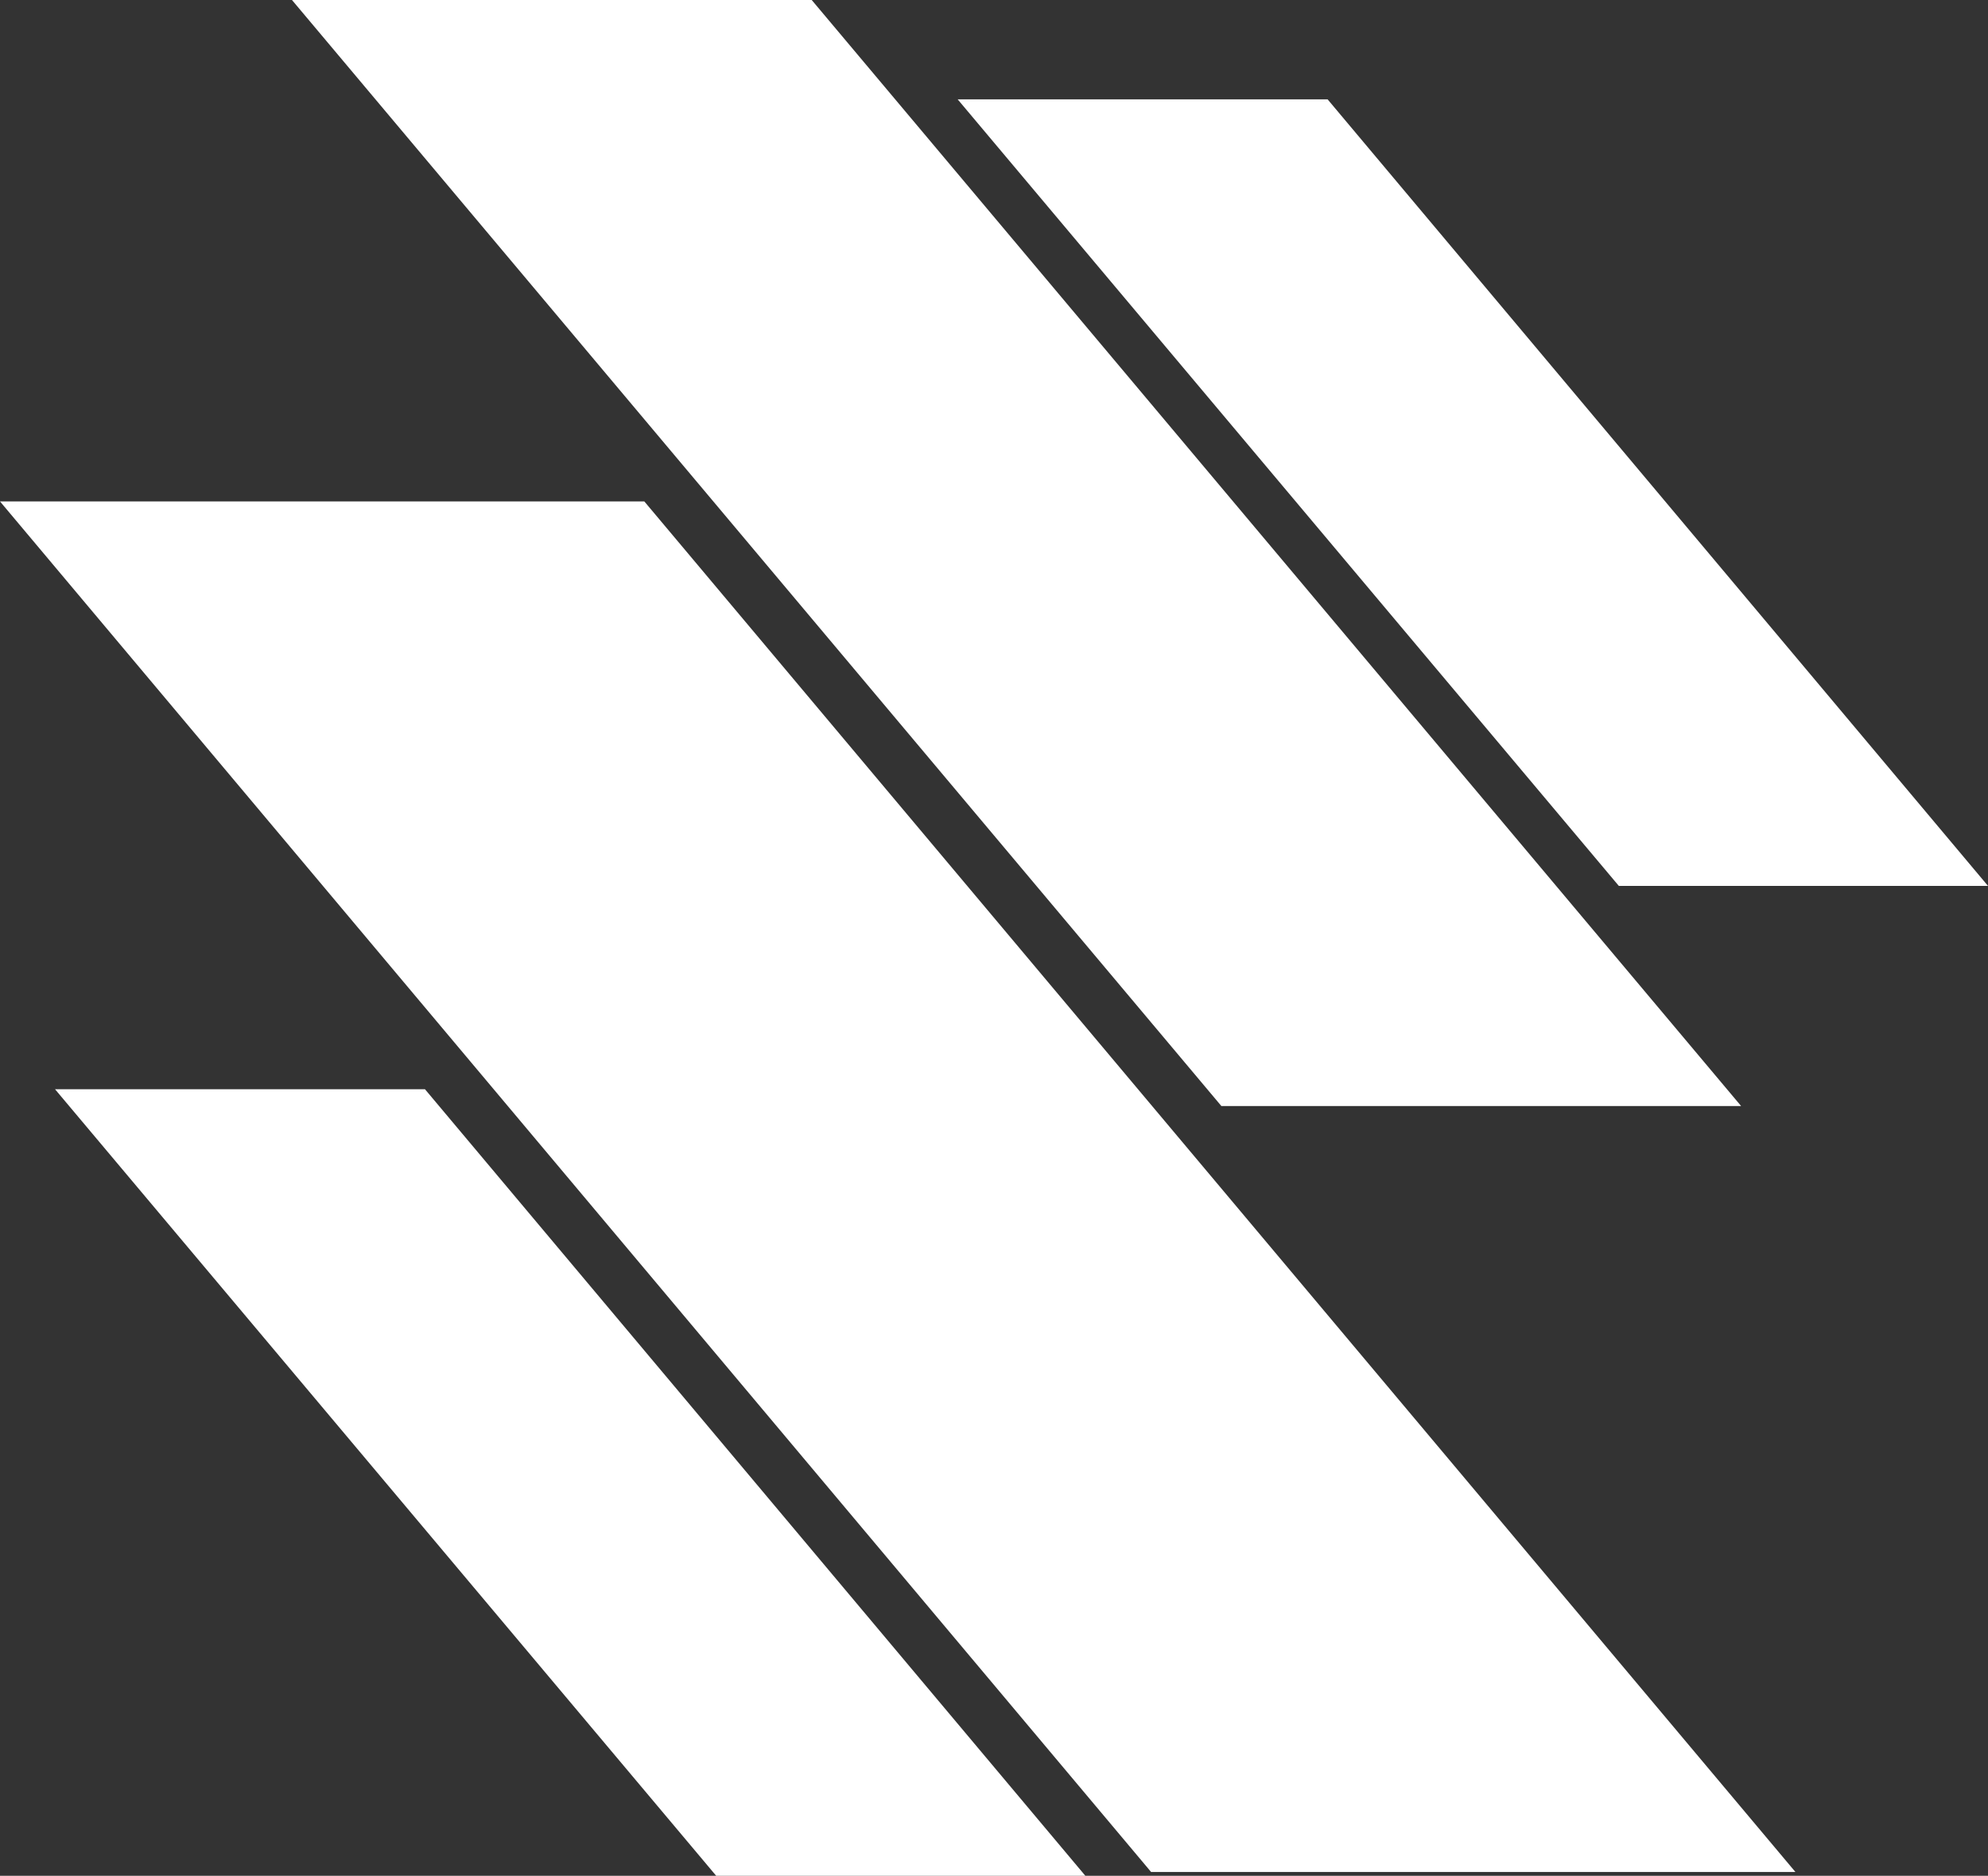 <?xml version="1.0" encoding="UTF-8"?>
<svg id="Ebene_2" data-name="Ebene 2" xmlns="http://www.w3.org/2000/svg" viewBox="0 0 26.01 24.54">
  <rect x="0" y="0" width="26.01" height="24.54" fill="#333333" stroke="none"/>
  <defs>
    <style>
      .cls-1 {
        fill: #fff;
      }
    </style>
  </defs>
  <g id="artwork">
    <g>
      <polygon class="cls-1" points="23.49 24.49 15.06 24.49 0 6.56 8.43 6.56 23.49 24.49"/>
      <polygon class="cls-1" points="22.78 14.47 15.98 14.47 3.82 0 10.62 0 22.78 14.47"/>
      <polygon class="cls-1" points="26.01 11.59 21.18 11.59 12.53 1.3 17.37 1.3 26.01 11.59"/>
      <polygon class="cls-1" points="14.2 24.54 9.37 24.54 .72 14.25 5.56 14.25 14.2 24.54"/>
    </g>
  </g>
</svg>
